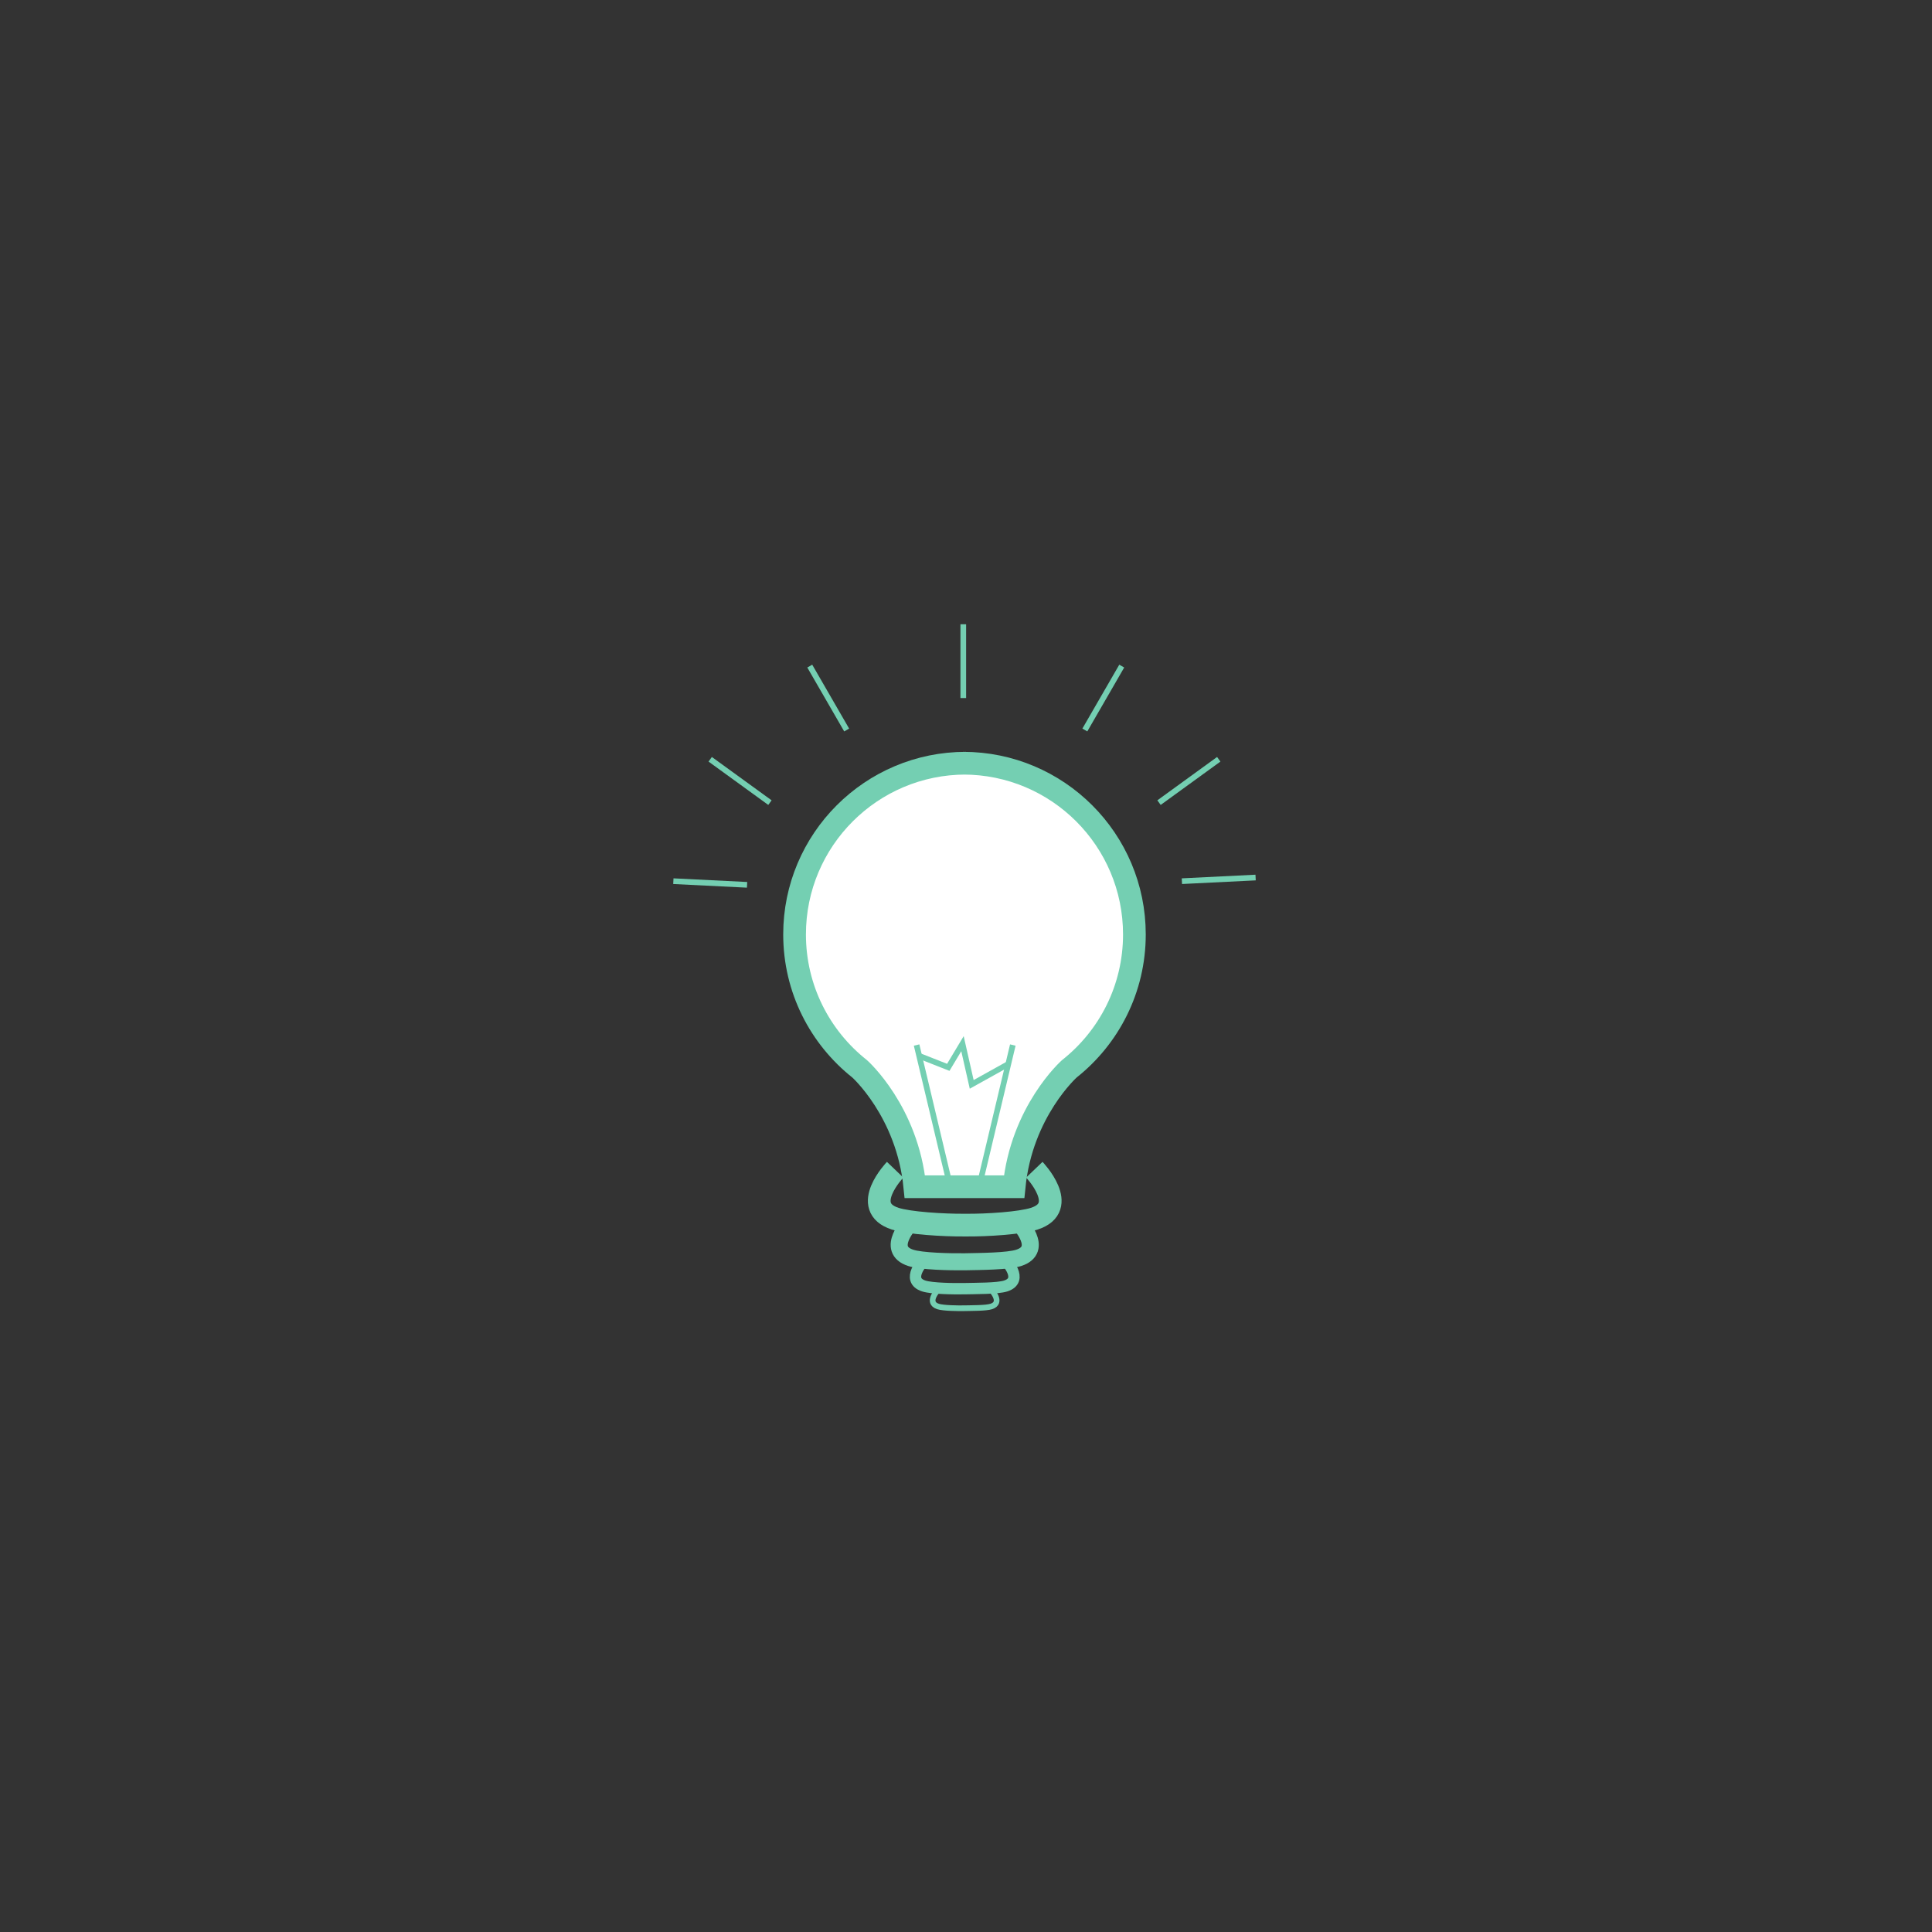 <?xml version="1.0" encoding="UTF-8" standalone="no"?>
<svg
   xmlns:dc="http://purl.org/dc/elements/1.1/"
   xmlns:cc="http://creativecommons.org/ns#"
   xmlns:rdf="http://www.w3.org/1999/02/22-rdf-syntax-ns#"
   xmlns:svg="http://www.w3.org/2000/svg"
   xmlns="http://www.w3.org/2000/svg"
   viewBox="0 0 113.387 113.387"
   height="113.387"
   width="113.387"
   xml:space="preserve"
   id="svg2"
   version="1.1"><rect x="0" y="0" width="113.387" height="113.387" fill="#333333" stroke="none"/><defs
     id="defs6" /><g
     transform="matrix(1.333,0,0,-1.333,0,113.387)"
     id="g10"><g
       transform="scale(0.1)"
       id="g12"><path
         id="path14"
         style="fill:#ffffff;fill-opacity:1;fill-rule:nonzero;stroke:none"
         d="m 425.223,514.598 c -41.637,0 -75.391,-33.758 -75.391,-75.403 0,-23.976 11.191,-45.34 28.641,-59.148 0,0 21.035,-18.703 24.312,-51.93 h 43.707 c 3.281,33.227 24.317,51.93 24.317,51.93 17.449,13.808 28.64,35.172 28.64,59.148 0,41.645 -33.754,75.403 -75.39,75.403" /><path
         id="path16"
         style="fill:none;stroke:#74cfb2;stroke-width:10;stroke-linecap:butt;stroke-linejoin:miter;stroke-miterlimit:10;stroke-dasharray:none;stroke-opacity:1"
         d="m 425.223,514.598 c -41.637,0 -75.391,-33.758 -75.391,-75.403 0,-23.976 11.191,-45.34 28.641,-59.148 0,0 21.035,-18.703 24.312,-51.93 h 43.707 c 3.281,33.227 24.317,51.93 24.317,51.93 17.449,13.808 28.64,35.172 28.64,59.148 0,41.645 -33.754,75.403 -75.39,75.403" /><path
         id="path18"
         style="fill:none;stroke:#74cfb2;stroke-width:10;stroke-linecap:butt;stroke-linejoin:miter;stroke-miterlimit:10;stroke-dasharray:none;stroke-opacity:1"
         d="m 455.387,335.617 c 0,0 15.761,-16.465 0,-21.554 -6.074,-1.961 -20.719,-2.934 -30.528,-2.836 v 0 c -9.578,-0.079 -24.675,0.875 -30.75,2.836 -15.757,5.089 0,21.554 0,21.554" /><path
         id="path20"
         style="fill:none;stroke:#74cfb2;stroke-width:7.5;stroke-linecap:butt;stroke-linejoin:miter;stroke-miterlimit:10;stroke-dasharray:none;stroke-opacity:1"
         d="m 448.508,312.484 c 0,0 11.476,-11.976 0,-15.679 -4.735,-1.528 -16.899,-1.582 -23.758,-1.723 v 0 c -6.758,-0.074 -19.027,0.195 -23.762,1.723 -11.476,3.703 0,15.679 0,15.679" /><path
         id="path22"
         style="fill:none;stroke:#74cfb2;stroke-width:5;stroke-linecap:butt;stroke-linejoin:miter;stroke-miterlimit:10;stroke-dasharray:none;stroke-opacity:1"
         d="m 442.785,295.641 c 0,0 8.195,-8.567 0,-11.215 -3.64,-1.176 -13.344,-1.059 -18.035,-1.184 v 0 c -4.574,-0.082 -14.398,0.008 -18.035,1.184 -8.199,2.648 0,11.215 0,11.215" /><path
         id="path24"
         style="fill:none;stroke:#74cfb2;stroke-width:2.5;stroke-linecap:butt;stroke-linejoin:miter;stroke-miterlimit:10;stroke-dasharray:none;stroke-opacity:1"
         d="m 436.434,282.691 c 0,0 5.328,-5.566 0,-7.289 -2.364,-0.761 -8.672,-0.683 -11.723,-0.765 v 0 c -2.973,-0.055 -9.359,0.004 -11.727,0.765 -5.328,1.723 0,7.289 0,7.289" /><path
         id="path26"
         style="fill:#ffffff;fill-opacity:1;fill-rule:nonzero;stroke:none"
         d="m 404.836,385.684 12.672,-4.993 6.25,10.418 4.062,-17.918 16.106,8.957" /><path
         id="path28"
         style="fill:none;stroke:#74cfb2;stroke-width:2.5;stroke-linecap:butt;stroke-linejoin:miter;stroke-miterlimit:10;stroke-dasharray:none;stroke-opacity:1"
         d="m 404.836,385.684 12.672,-4.993 6.25,10.418 4.062,-17.918 16.106,8.957" /><path
         id="path30"
         style="fill:#ffffff;fill-opacity:1;fill-rule:nonzero;stroke:none"
         d="m 418.512,327.715 -14.953,62.797" /><path
         id="path32"
         style="fill:none;stroke:#74cfb2;stroke-width:2.5;stroke-linecap:butt;stroke-linejoin:miter;stroke-miterlimit:10;stroke-dasharray:none;stroke-opacity:1"
         d="m 418.512,327.715 -14.953,62.797" /><path
         id="path34"
         style="fill:#ffffff;fill-opacity:1;fill-rule:nonzero;stroke:none"
         d="m 430.965,327.715 14.953,62.797" /><path
         id="path36"
         style="fill:none;stroke:#74cfb2;stroke-width:2.5;stroke-linecap:butt;stroke-linejoin:miter;stroke-miterlimit:10;stroke-dasharray:none;stroke-opacity:1"
         d="m 430.965,327.715 14.953,62.797" /><path
         id="path38"
         style="fill:none;stroke:#74cfb2;stroke-width:2.5;stroke-linecap:butt;stroke-linejoin:miter;stroke-miterlimit:10;stroke-dasharray:none;stroke-opacity:1"
         d="M 424.109,575.773 V 543.277" /><path
         id="path40"
         style="fill:none;stroke:#74cfb2;stroke-width:2.5;stroke-linecap:butt;stroke-linejoin:miter;stroke-miterlimit:10;stroke-dasharray:none;stroke-opacity:1"
         d="m 356.52,557.348 16.25,-28.137" /><path
         id="path42"
         style="fill:none;stroke:#74cfb2;stroke-width:2.5;stroke-linecap:butt;stroke-linejoin:miter;stroke-miterlimit:10;stroke-dasharray:none;stroke-opacity:1"
         d="m 312.684,516.324 26.304,-19.086" /><path
         id="path44"
         style="fill:none;stroke:#74cfb2;stroke-width:2.5;stroke-linecap:butt;stroke-linejoin:miter;stroke-miterlimit:10;stroke-dasharray:none;stroke-opacity:1"
         d="m 296.465,462.652 32.453,-1.605" /><path
         id="path46"
         style="fill:none;stroke:#74cfb2;stroke-width:2.5;stroke-linecap:butt;stroke-linejoin:miter;stroke-miterlimit:10;stroke-dasharray:none;stroke-opacity:1"
         d="m 477.629,529.211 16.25,28.137" /><path
         id="path48"
         style="fill:none;stroke:#74cfb2;stroke-width:2.5;stroke-linecap:butt;stroke-linejoin:miter;stroke-miterlimit:10;stroke-dasharray:none;stroke-opacity:1"
         d="m 510.289,497.238 26.301,19.086" /><path
         id="path50"
         style="fill:none;stroke:#74cfb2;stroke-width:2.5;stroke-linecap:butt;stroke-linejoin:miter;stroke-miterlimit:10;stroke-dasharray:none;stroke-opacity:1"
         d="m 520.363,462.652 32.453,1.606" /></g></g></svg>